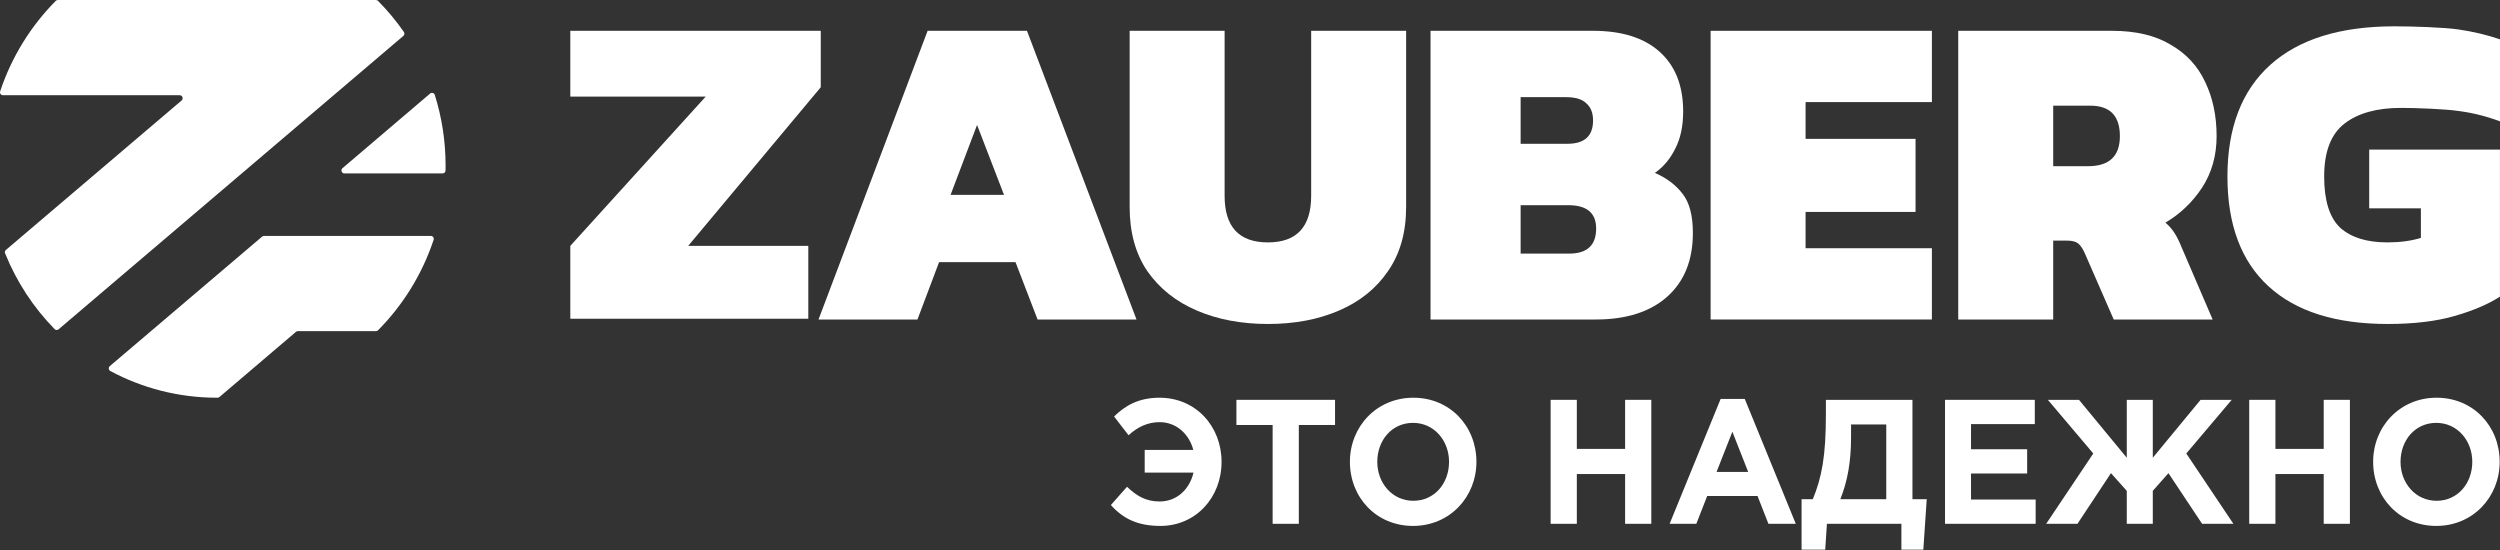 <svg width="250" height="55" viewBox="0 0 250 55" fill="none" xmlns="http://www.w3.org/2000/svg">
<rect x="0" y="0" width="250" height="55" fill="#333333" stroke="none"/>
<path d="M114.47 47.262V44.995H119.333C118.908 43.384 117.616 42.215 115.966 42.215C114.776 42.215 113.756 42.693 112.854 43.526L111.409 41.648C112.48 40.604 113.807 39.772 115.949 39.772C119.605 39.772 122.156 42.658 122.156 46.182C122.156 49.777 119.554 52.592 116.051 52.592C113.756 52.592 112.31 51.866 111.086 50.503L112.701 48.679C113.654 49.582 114.572 50.148 115.966 50.148C117.684 50.148 118.959 48.927 119.35 47.262H114.47Z" fill="white"/>
<path d="M127.264 52.38V42.498H123.642V39.984H133.504V42.498H129.882V52.38H127.264Z" fill="white"/>
<path d="M141.3 52.592C137.627 52.592 134.991 49.741 134.991 46.182C134.991 42.658 137.661 39.772 141.334 39.772C145.007 39.772 147.642 42.623 147.642 46.182C147.642 49.706 144.973 52.592 141.3 52.592ZM141.334 50.078C143.442 50.078 144.905 48.342 144.905 46.182C144.905 44.057 143.408 42.286 141.3 42.286C139.191 42.286 137.729 44.021 137.729 46.182C137.729 48.307 139.225 50.078 141.334 50.078Z" fill="white"/>
<path d="M155.063 52.38V39.984H157.682V44.889H162.511V39.984H165.13V52.38H162.511V47.404H157.682V52.38H155.063Z" fill="white"/>
<path d="M166.962 52.38L172.063 39.895H174.478L179.579 52.38H176.842L175.753 49.599H170.72L169.632 52.38H166.962ZM171.655 47.191H174.818L173.237 43.171L171.655 47.191Z" fill="white"/>
<path d="M180.158 54.965V49.918H181.28C182.165 47.776 182.59 45.668 182.59 41.436V39.984H191.245V49.918H192.673L192.333 54.965H190.14V52.38H182.692L182.522 54.965H180.158ZM188.626 42.445H185.106V43.703C185.106 46.324 184.715 48.2 184.035 49.918H188.626V42.445Z" fill="white"/>
<path d="M194.502 52.38V39.984H203.48V42.41H197.103V44.925H202.715V47.35H197.103V49.954H203.565V52.38H194.502Z" fill="white"/>
<path d="M215.279 52.38H212.678V49.086L211.096 47.315L207.747 52.38H204.618L209.328 45.349L204.788 39.984H207.9L212.678 45.775V39.984H215.279V45.775L220.058 39.984H223.169L218.629 45.349L223.339 52.38H220.211L216.844 47.315L215.279 49.086V52.38Z" fill="white"/>
<path d="M224.923 52.38V39.984H227.542V44.889H232.371V39.984H234.99V52.38H232.371V47.404H227.542V52.38H224.923Z" fill="white"/>
<path d="M243.624 52.592C239.951 52.592 237.315 49.741 237.315 46.182C237.315 42.658 239.985 39.772 243.658 39.772C247.331 39.772 249.967 42.623 249.967 46.182C249.967 49.706 247.297 52.592 243.624 52.592ZM243.658 50.078C245.766 50.078 247.229 48.342 247.229 46.182C247.229 44.057 245.732 42.286 243.624 42.286C241.515 42.286 240.053 44.021 240.053 46.182C240.053 48.307 241.549 50.078 243.658 50.078Z" fill="white"/>
<path d="M238.776 32.398C233.565 32.398 229.59 31.142 226.852 28.632C224.113 26.122 222.744 22.461 222.744 17.649C222.744 12.778 224.172 9.057 227.028 6.487C229.884 3.917 234.021 2.632 239.439 2.632C241.264 2.632 244.435 2.736 245.849 2.946C247.291 3.155 248.675 3.484 250 3.932V12.135C248.646 11.627 247.277 11.284 245.893 11.104C244.509 10.895 241.544 10.79 240.101 10.79C237.687 10.79 235.803 11.313 234.448 12.36C233.094 13.405 232.416 15.169 232.416 17.649C232.416 20.04 232.946 21.744 234.006 22.76C235.096 23.746 236.671 24.239 238.732 24.239C239.998 24.239 241.117 24.09 242.089 23.791V20.832H236.921V14.96H249.995V29.663C248.846 30.41 247.345 31.053 245.49 31.591C243.635 32.129 241.397 32.398 238.776 32.398Z" fill="white"/>
<path d="M195.824 31.95V3.081H211.194C213.579 3.081 215.537 3.544 217.068 4.471C218.629 5.367 219.777 6.608 220.513 8.191C221.279 9.775 221.661 11.583 221.661 13.616C221.661 15.558 221.175 17.277 220.204 18.771C219.232 20.235 218.01 21.401 216.538 22.267C217.097 22.716 217.569 23.373 217.951 24.24L221.264 31.95H211.371L208.456 25.271C208.25 24.823 208.029 24.509 207.793 24.329C207.558 24.15 207.19 24.061 206.689 24.061H205.32V31.95H195.824ZM205.32 16.619H208.809C210.929 16.619 211.989 15.618 211.989 13.616C211.989 11.583 211.003 10.567 209.03 10.567H205.32V16.619Z" fill="white"/>
<path d="M171.062 31.95V3.081H193.189V10.209H180.557V13.885H191.555V21.192H180.557V24.823H193.189V31.95H171.062Z" fill="white"/>
<path d="M143.053 31.95V3.081H159.306C162.191 3.081 164.414 3.783 165.975 5.188C167.535 6.593 168.316 8.58 168.316 11.15C168.316 12.614 168.051 13.855 167.521 14.871C167.02 15.887 166.343 16.694 165.489 17.291C166.667 17.8 167.594 18.502 168.271 19.398C168.949 20.265 169.287 21.565 169.287 23.299C169.287 26.018 168.433 28.14 166.726 29.664C165.018 31.188 162.633 31.95 159.571 31.95H143.053ZM152.063 14.378H156.744C158.452 14.378 159.306 13.601 159.306 12.047C159.306 11.3 159.085 10.732 158.643 10.343C158.231 9.925 157.554 9.716 156.612 9.716H152.063V14.378ZM152.063 25.36H156.921C158.717 25.36 159.615 24.524 159.615 22.85C159.615 21.296 158.687 20.519 156.833 20.519H152.063V25.36Z" fill="white"/>
<path d="M126.789 32.398C124.139 32.398 121.769 31.95 119.678 31.054C117.588 30.157 115.939 28.842 114.731 27.109C113.554 25.375 112.965 23.239 112.965 20.698V3.081H122.461V19.578C122.461 22.686 123.903 24.24 126.789 24.24C129.674 24.24 131.117 22.686 131.117 19.578V3.081H140.613V20.698C140.613 23.239 140.009 25.375 138.802 27.109C137.624 28.842 135.99 30.157 133.9 31.054C131.838 31.95 129.468 32.398 126.789 32.398Z" fill="white"/>
<path d="M81.852 31.95L92.761 3.081H102.698L113.651 31.95H103.758L101.55 26.212H93.909L91.745 31.95H81.852ZM95.057 19.488H100.401L97.707 12.495L95.057 19.488Z" fill="white"/>
<path d="M80.83 31.876V24.587H68.82L82.075 8.725V3.082H57.031V9.659H70.571L57.031 24.587V31.876H80.83Z" fill="white"/>
<path fill-rule="evenodd" clip-rule="evenodd" d="M44.26 17.343H34.438C34.312 17.343 34.205 17.267 34.162 17.147C34.119 17.027 34.153 16.899 34.249 16.817L43.011 9.355C43.089 9.289 43.185 9.268 43.282 9.297C43.378 9.325 43.449 9.395 43.479 9.492C44.18 11.72 44.559 14.094 44.559 16.559C44.559 16.724 44.556 16.888 44.553 17.052C44.549 17.213 44.419 17.343 44.26 17.343Z" fill="white"/>
<path fill-rule="evenodd" clip-rule="evenodd" d="M10.982 36.61L26.212 23.661C26.267 23.614 26.329 23.592 26.4 23.592H33.676H43.083C43.181 23.592 43.265 23.636 43.322 23.716C43.378 23.796 43.392 23.891 43.361 23.985C42.214 27.434 40.291 30.519 37.802 33.028C37.745 33.086 37.675 33.115 37.595 33.115H29.785C29.713 33.115 29.651 33.138 29.596 33.184L21.946 39.7C21.892 39.746 21.832 39.769 21.762 39.77C21.738 39.77 21.713 39.771 21.688 39.771C17.841 39.771 14.216 38.805 11.034 37.102C10.945 37.054 10.89 36.971 10.879 36.87C10.869 36.768 10.905 36.676 10.982 36.61Z" fill="white"/>
<path fill-rule="evenodd" clip-rule="evenodd" d="M40.335 3.592L5.857 32.931C5.74 33.031 5.568 33.023 5.461 32.913C3.353 30.759 1.659 28.188 0.51 25.333C0.461 25.211 0.493 25.077 0.593 24.992L18.159 10.049C18.255 9.967 18.289 9.839 18.246 9.719C18.203 9.599 18.096 9.523 17.97 9.523H0.294C0.197 9.523 0.113 9.479 0.056 9.399C-0.001 9.319 -0.015 9.224 0.016 9.13C1.164 5.681 3.088 2.595 5.577 0.086C5.635 0.029 5.704 0 5.784 0H37.592C37.673 0 37.742 0.029 37.799 0.086C38.747 1.042 39.614 2.081 40.386 3.193C40.474 3.319 40.452 3.493 40.335 3.592Z" fill="white"/>
</svg>
